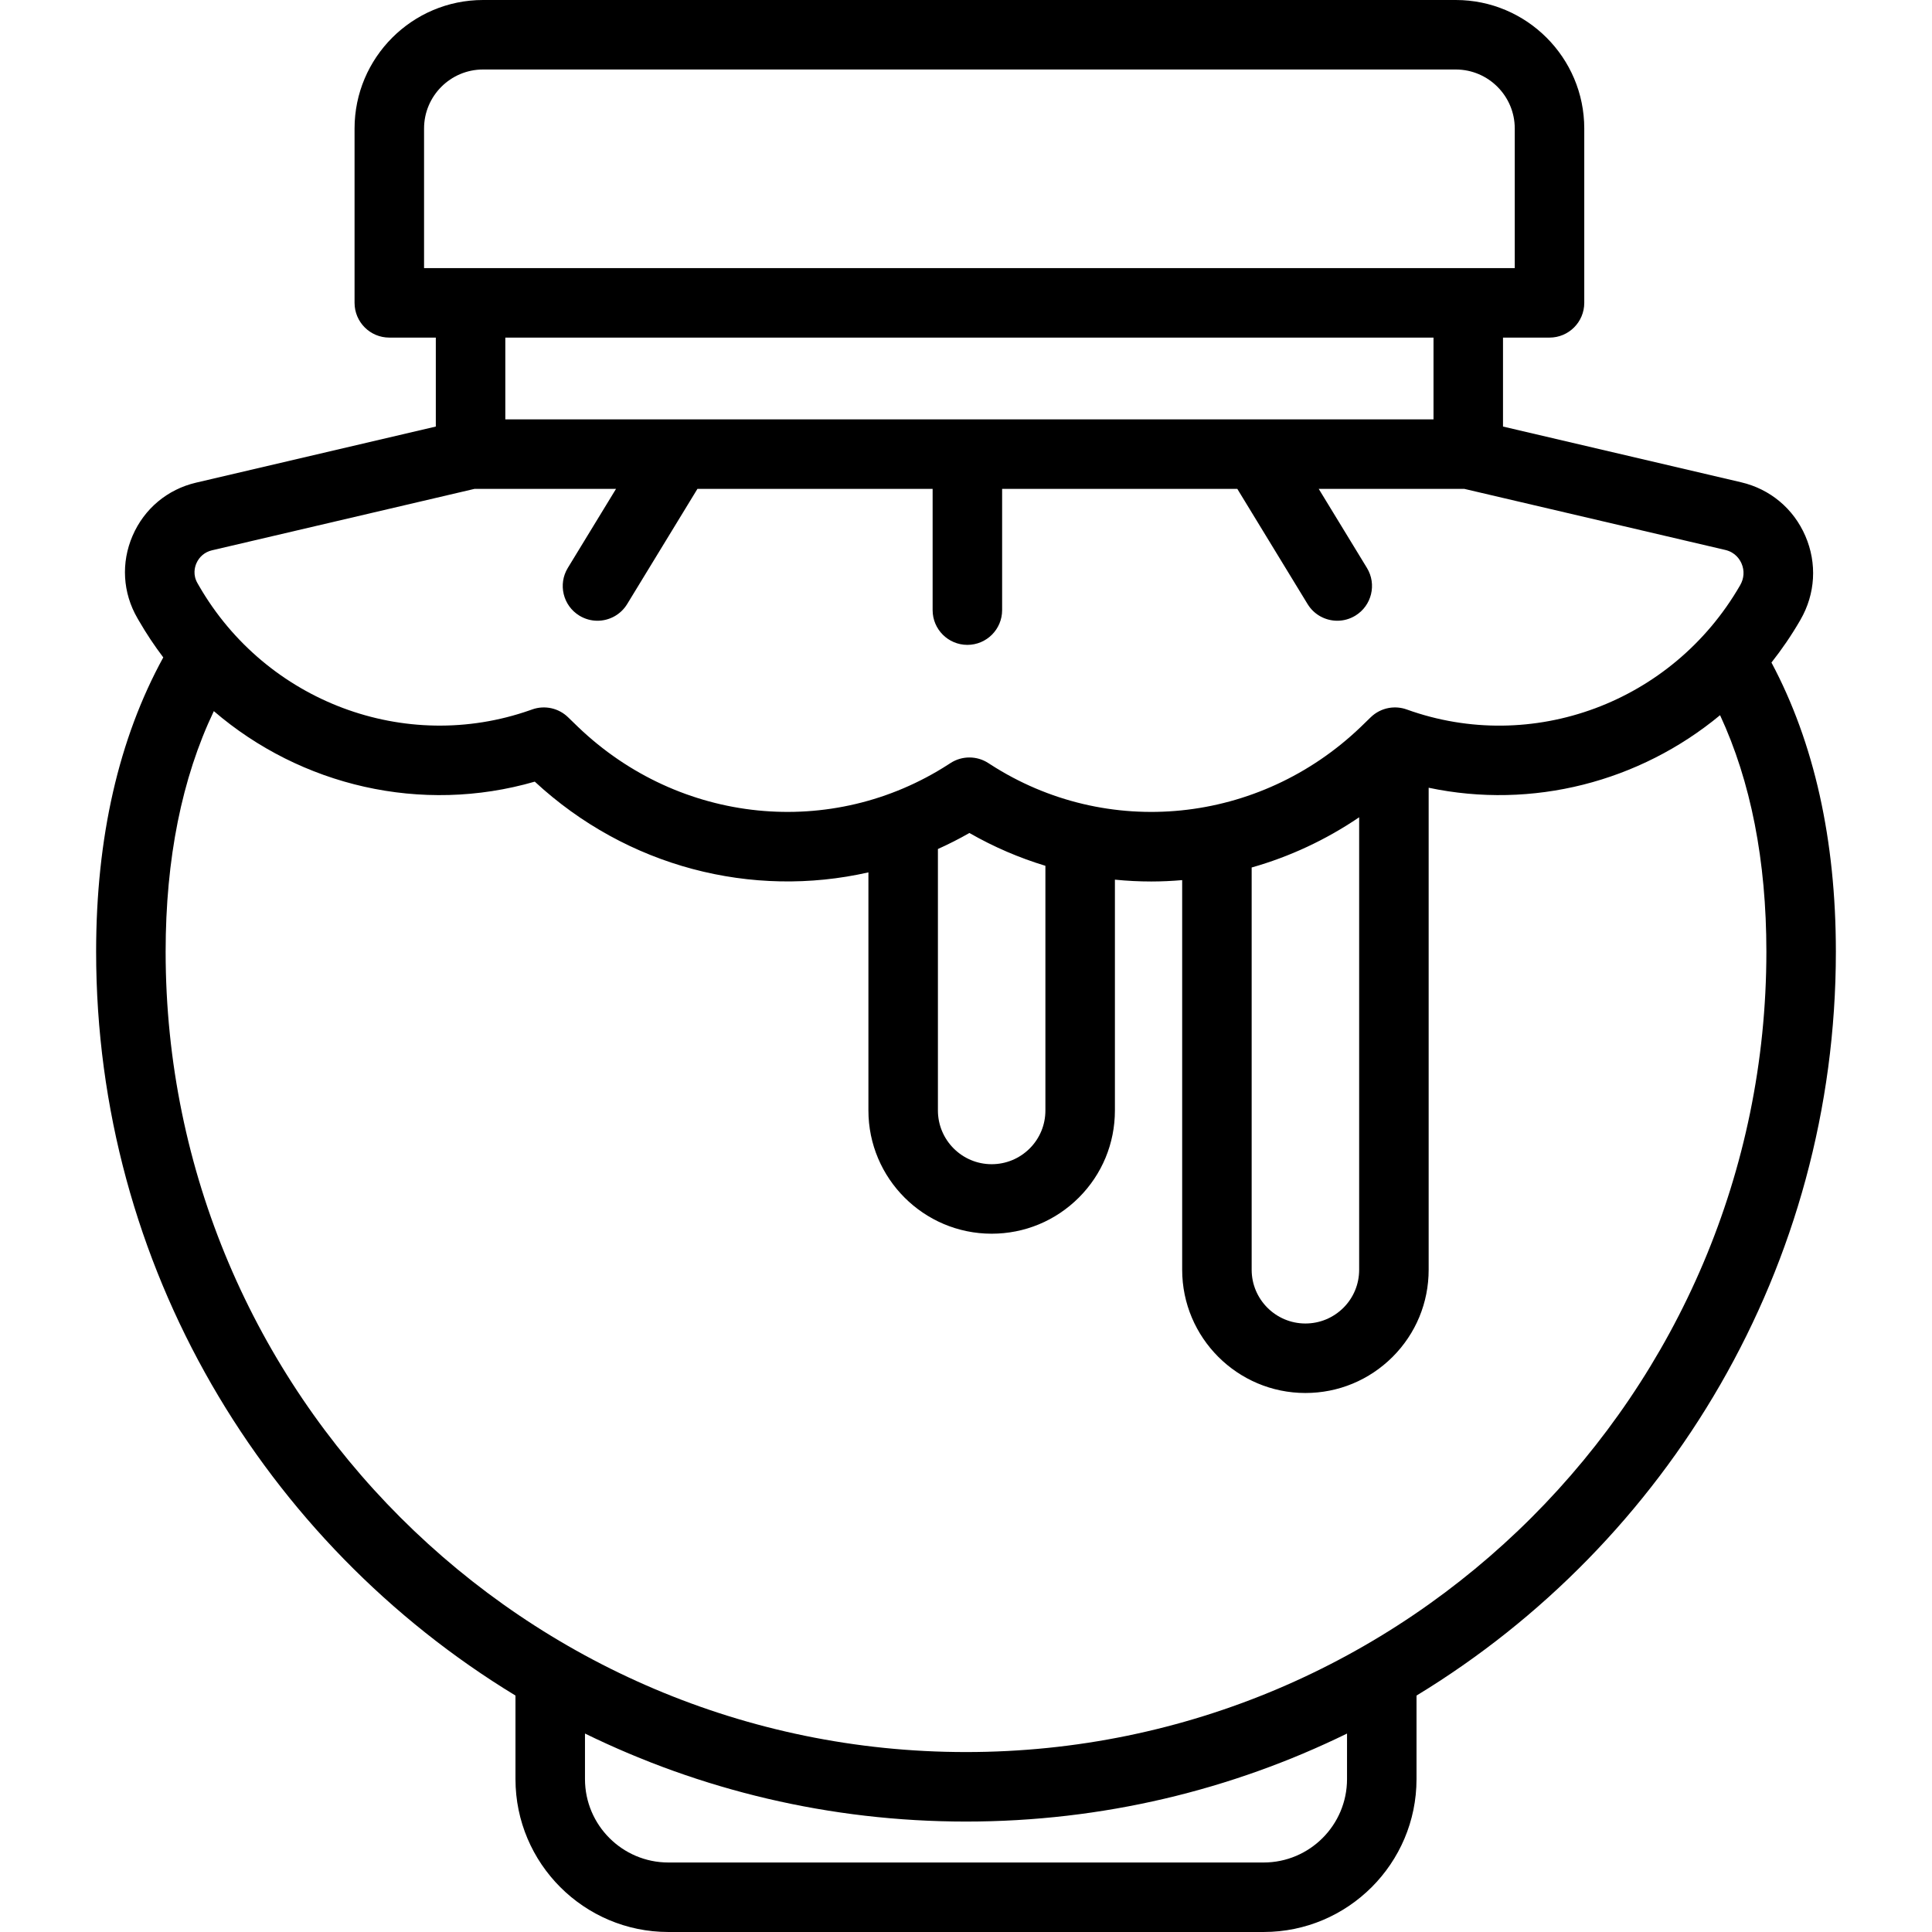 <?xml version="1.0" encoding="iso-8859-1"?>
<!-- Uploaded to: SVG Repo, www.svgrepo.com, Generator: SVG Repo Mixer Tools -->
<svg fill="#000000" height="800px" width="800px" version="1.1" id="Layer_1" xmlns="http://www.w3.org/2000/svg" xmlns:xlink="http://www.w3.org/1999/xlink" 
	 viewBox="0 0 512.001 512.001" xml:space="preserve">
<g>
	<g>
		<path d="M469.454,175.58c2.749-3.485,5.293-7.189,7.574-11.132l0.11-0.19c3.969-6.857,4.444-14.956,1.303-22.22
			c-3.132-7.245-9.338-12.432-17.027-14.231l-63.101-14.766V89.467h12.325c5.086,0,9.209-4.123,9.209-9.209V34.054
			C419.847,15.276,404.571,0,385.793,0H128.017c-18.778,0-34.055,15.276-34.055,34.054v46.204c0,5.086,4.123,9.209,9.209,9.209
			h12.325v23.574l-63.529,14.866c-7.601,1.778-13.735,6.909-16.832,14.078c-3.087,7.146-2.62,15.103,1.282,21.834l0.419,0.724
			c1.963,3.395,4.117,6.622,6.435,9.679c-11.801,21.517-17.797,47.707-17.797,77.994c0,83.434,44.56,156.657,111.133,197.126v22.143
			c0,22.34,18.175,40.516,40.516,40.516h157.754c22.34,0,40.516-18.175,40.516-40.516v-22.139
			c66.572-40.467,111.133-113.693,111.133-197.131C486.526,222.559,480.775,196.826,469.454,175.58z M112.38,71.049V34.054
			c0-8.621,7.014-15.636,15.636-15.636h257.775c8.622,0,15.636,7.014,15.636,15.636v36.995h-12.325H124.703H112.38z M379.895,89.467
			v21.668H133.915V89.467H379.895z M52.044,149.288c0.759-1.756,2.259-3.012,4.12-3.447l69.605-16.288h37.487l-12.776,20.945
			c-2.648,4.342-1.276,10.008,3.066,12.658c1.498,0.914,3.152,1.348,4.786,1.348c3.105,0,6.136-1.57,7.871-4.414l18.627-30.536
			h62.326v32.136c0,5.086,4.123,9.209,9.209,9.209s9.209-4.123,9.209-9.209v-32.137h62.326l18.627,30.536
			c1.735,2.845,4.765,4.414,7.871,4.414c1.634,0,3.289-0.435,4.786-1.348c4.342-2.649,5.715-8.315,3.066-12.658l-12.776-20.945
			h38.566l69.176,16.188c2.671,0.625,3.852,2.528,4.318,3.607c0.802,1.854,0.679,3.927-0.367,5.732l-0.085,0.146
			c-17.913,30.972-55.042,44.763-88.279,32.794c-1.526-0.549-3.153-0.679-4.725-0.404c-1.817,0.32-3.509,1.184-4.845,2.493
			c-0.866,0.848-1.736,1.693-2.61,2.533c-26.909,25.809-67.283,29.888-98.179,9.922l-0.528-0.341
			c-1.524-0.99-3.269-1.483-5.012-1.483c-1.74,0-3.479,0.492-5.001,1.476l-0.538,0.347c-30.896,19.967-71.27,15.888-98.177-9.919
			c-0.877-0.841-1.747-1.686-2.614-2.534c-2.511-2.462-6.204-3.278-9.521-2.105l-0.582,0.205
			c-33.074,11.622-69.953-2.21-87.693-32.892l-0.43-0.743C51.058,152.35,51.604,150.307,52.044,149.288z M360.19,216.589v119.91
			c0,3.81-1.481,7.388-4.156,10.064c-2.705,2.695-6.287,4.178-10.087,4.178c-7.853,0-14.243-6.39-14.243-14.243V229.895
			C341.698,227.065,351.321,222.608,360.19,216.589z M277.042,229.447v64.838c0,3.81-1.481,7.388-4.156,10.064
			c-2.704,2.695-6.286,4.178-10.086,4.178c-7.854,0-14.243-6.39-14.243-14.243v-69.285c2.827-1.278,5.615-2.682,8.347-4.248
			C263.371,224.46,270.127,227.35,277.042,229.447z M356.976,471.484c0,12.184-9.913,22.098-22.098,22.098H177.124
			c-12.184,0-22.098-9.913-22.098-22.098v-12.079c30.514,14.931,64.784,23.327,100.983,23.327c36.192,0,70.457-8.394,100.967-23.322
			V471.484z M256.01,464.314c-116.96,0-212.116-95.147-212.116-212.099c0-24.61,4.301-45.988,12.772-63.758
			c23.083,19.824,55.004,27.388,85.054,18.687c24.469,22.672,57.605,31.041,88.419,24.043v63.097
			c0,18.009,14.652,32.661,32.661,32.661c8.708,0,16.908-3.393,23.099-9.563c6.166-6.166,9.563-14.37,9.563-23.099v-61.163
			c3.207,0.32,6.423,0.485,9.638,0.484c2.733,0,5.465-0.131,8.187-0.362v103.255c0,18.009,14.652,32.662,32.662,32.662
			c8.707,0,16.907-3.391,23.1-9.563c6.165-6.166,9.561-14.37,9.561-23.099V208.76c27.53,5.816,55.924-1.578,77.227-19.227
			c8.14,17.546,12.273,38.563,12.273,62.684C468.108,369.167,372.961,464.314,256.01,464.314z"/>
	</g>
</g>
</svg>